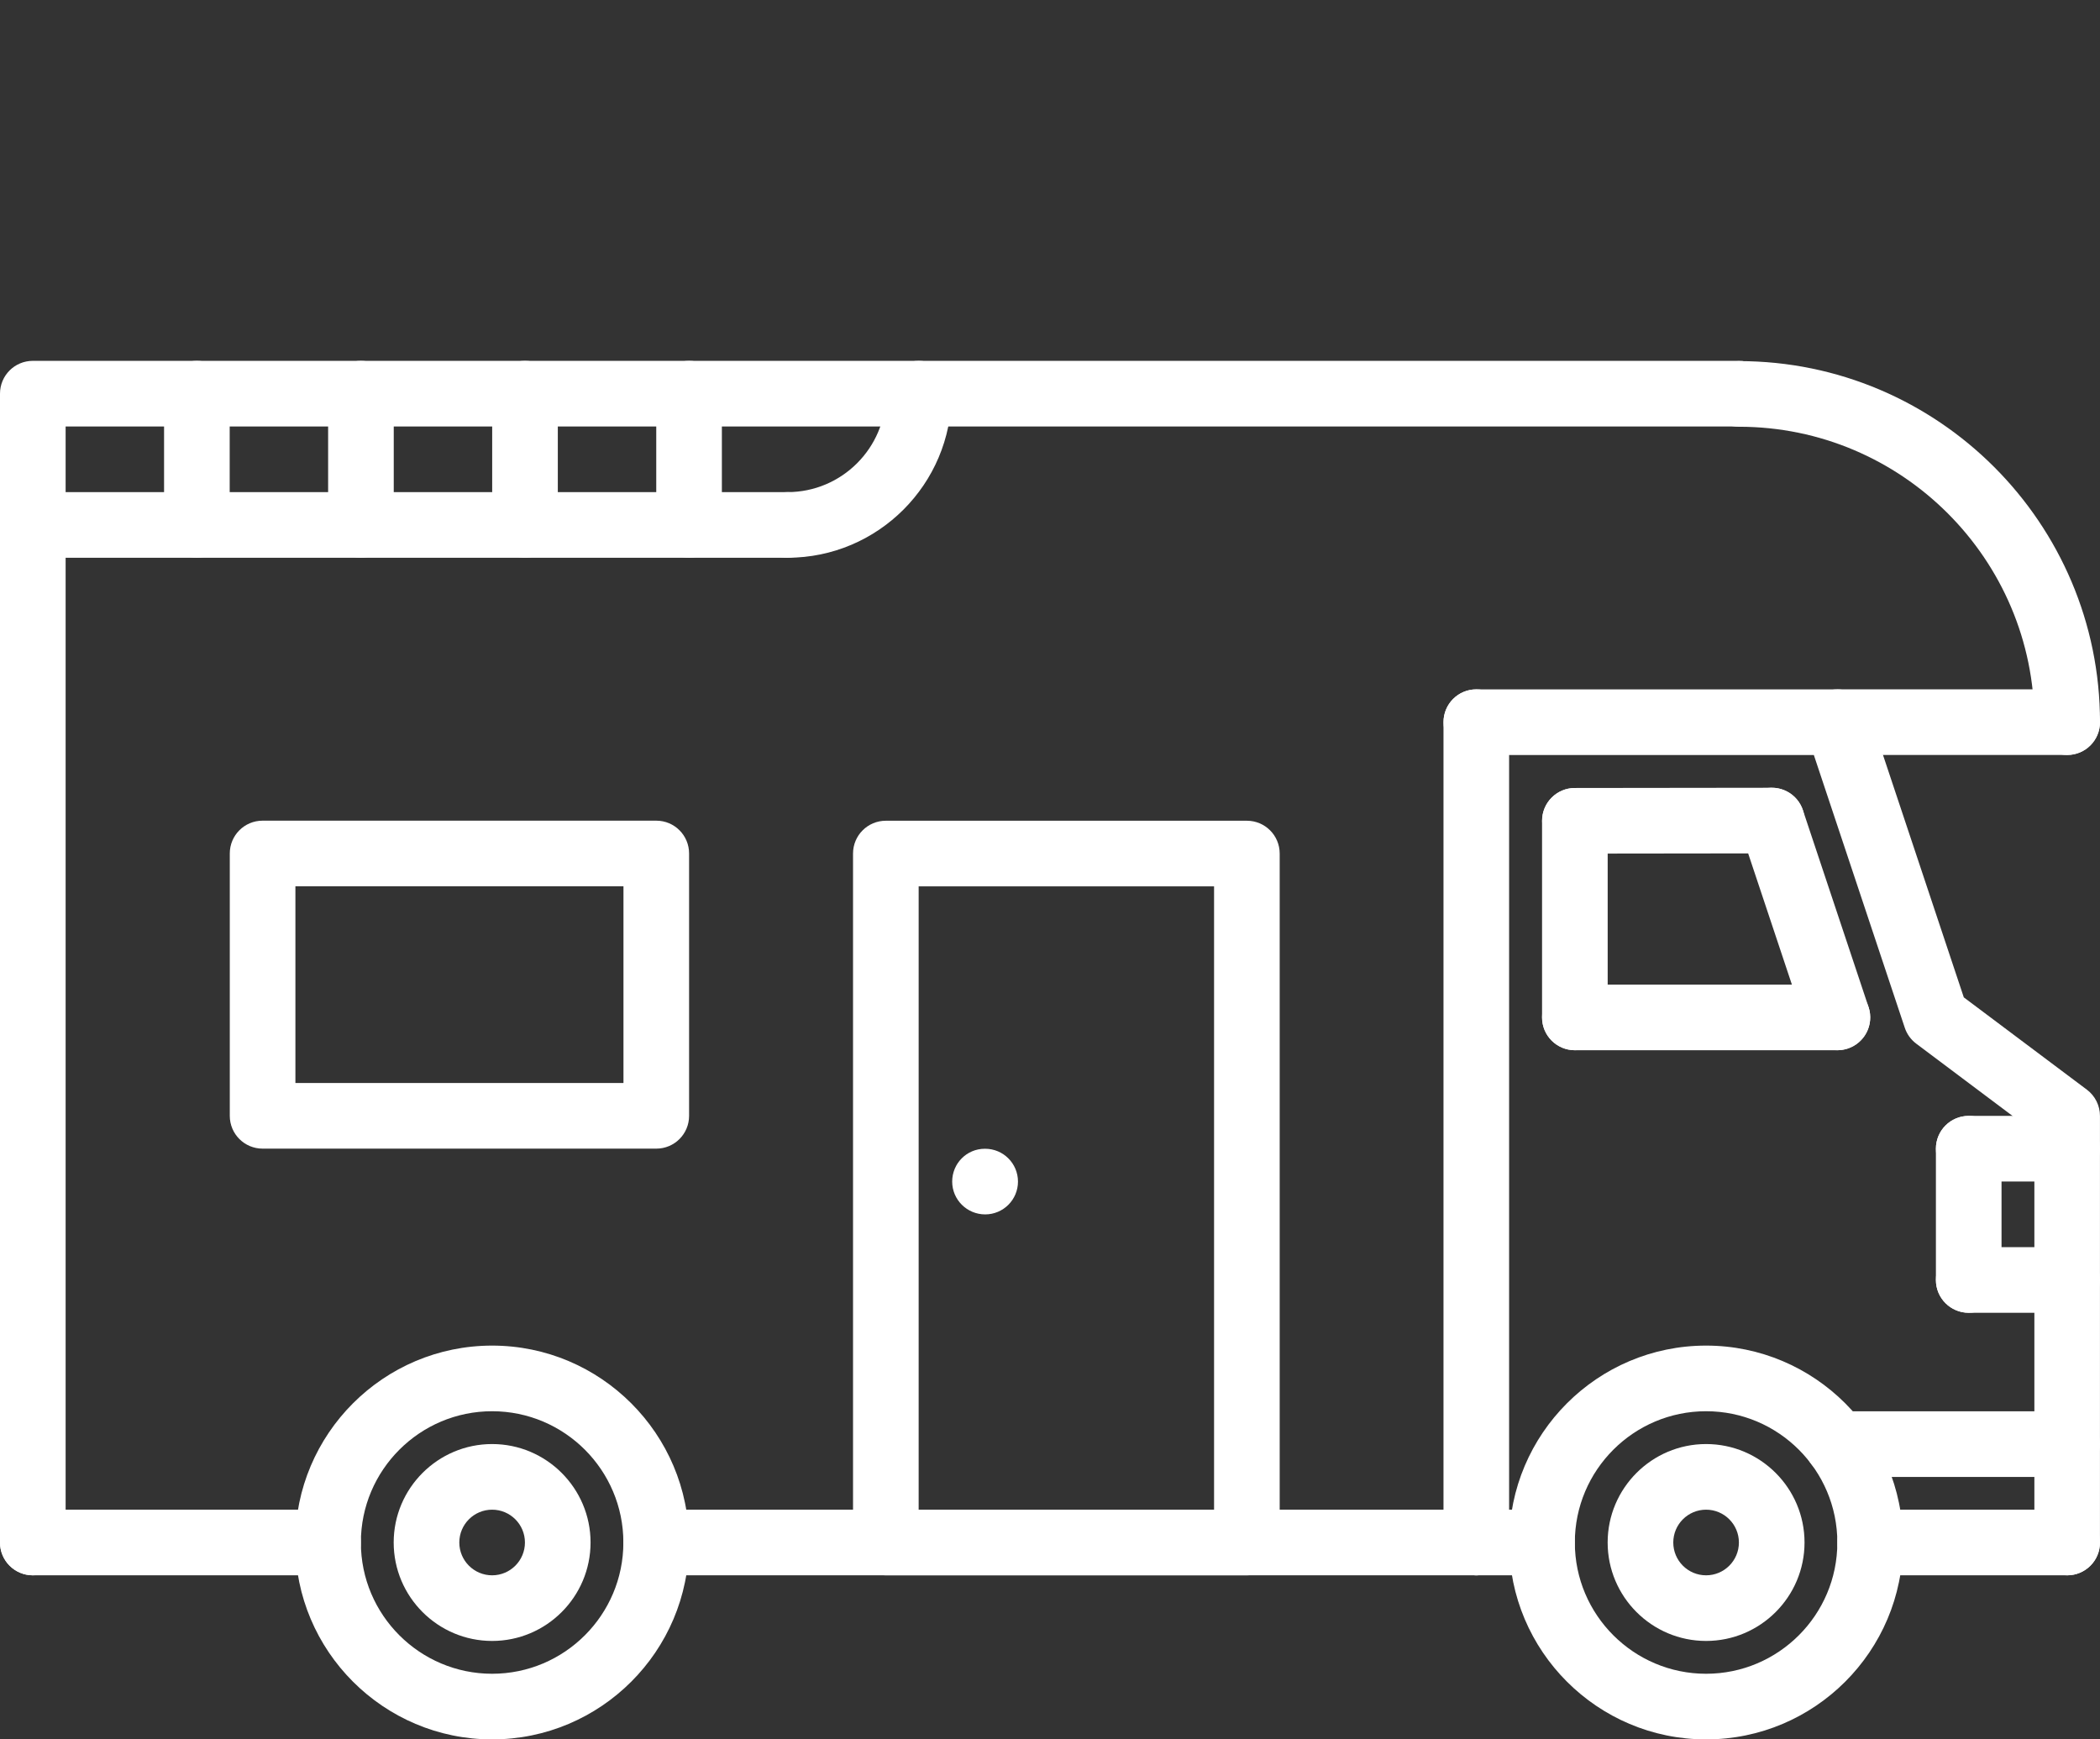 <?xml version="1.0" encoding="UTF-8"?> <!-- Generator: Adobe Illustrator 16.0.0, SVG Export Plug-In . SVG Version: 6.00 Build 0) --> <svg xmlns="http://www.w3.org/2000/svg" xmlns:xlink="http://www.w3.org/1999/xlink" version="1.1" id="icons" x="0px" y="0px" width="512px" height="424.032px" viewBox="0 0 512 424.032" xml:space="preserve"><rect x="0" y="0" width="512" height="424.032" fill="#333333" stroke="none"/> <g> <g> <g> <path fill="#FFFFFF" d="M0,0"></path> </g> <g> <path fill="#FFFFFF" d="M8,384.032c-4.424,0-8-3.576-8-8V95.969c0-4.426,3.576-8,8-8h416.01c4.424,0,8,3.574,8,8 c0,4.424-3.576,8-8,8H16v272.063C16,380.456,12.424,384.032,8,384.032z"></path> </g> <g> <path fill="#FFFFFF" d="M119.984,424.032c-26.472,0-48-21.526-48-48c0-26.472,21.528-48,48-48s48,21.528,48,48 C167.984,402.506,146.456,424.032,119.984,424.032z M119.984,344.032c-17.648,0-32,14.354-32,32c0,17.648,14.352,32,32,32 c17.646,0,32-14.352,32-32C151.984,358.385,137.632,344.032,119.984,344.032z"></path> </g> <g> <path fill="#FFFFFF" d="M119.984,400.032c-13.232,0-24-10.768-24-24c0-13.23,10.768-24,24-24c13.23,0,24,10.77,24,24 C143.984,389.264,133.216,400.032,119.984,400.032z M119.984,368.032c-4.416,0-8,3.584-8,8s3.584,8,8,8s8-3.584,8-8 S124.4,368.032,119.984,368.032z"></path> </g> <g> <path fill="#FFFFFF" d="M415.96,424.032c-26.472,0-48-21.526-48-48c0-26.472,21.528-48,48-48c26.474,0,48.002,21.528,48.002,48 C463.962,402.506,442.432,424.032,415.96,424.032z M415.96,344.032c-17.646,0-32,14.354-32,32c0,17.648,14.354,32,32,32 c17.648,0,32.002-14.352,32.002-32C447.962,358.385,433.608,344.032,415.96,344.032z"></path> </g> <g> <path fill="#FFFFFF" d="M415.96,400.032c-13.23,0-24-10.768-24-24c0-13.23,10.77-24,24-24c13.232,0,24.002,10.77,24.002,24 C439.962,389.264,429.192,400.032,415.96,400.032z M415.96,368.032c-4.416,0-8,3.584-8,8s3.584,8,8,8s8.002-3.584,8.002-8 S420.376,368.032,415.96,368.032z"></path> </g> <g> <path fill="#FFFFFF" d="M504,384.032c-4.424,0-8-3.576-8-8v-100l-28.808-21.608c-1.296-0.976-2.271-2.326-2.784-3.862 l-22.176-66.504h-82.288c-4.424,0-8-3.576-8-8c0-4.426,3.576-8,8-8H448c3.448,0,6.506,2.198,7.586,5.472l23.208,69.608 l30.008,22.504c2.008,1.504,3.19,3.88,3.19,6.398v104C512,380.456,508.426,384.032,504,384.032z"></path> </g> <g> <path fill="#FFFFFF" d="M447.976,256.024h-64.008c-4.426,0-8-3.576-8-8s3.574-8,8-8h64.008c4.424,0,8,3.576,8,8 S452.4,256.024,447.976,256.024z"></path> </g> <g> <path fill="#FFFFFF" d="M504,360.05h-56.038c-4.426,0-8-3.576-8-8c0-4.425,3.574-8,8-8H504c4.426,0,8,3.575,8,8 C512,356.472,508.426,360.05,504,360.05z"></path> </g> <g> <path fill="#FFFFFF" d="M504,384.032h-48.038c-4.426,0-8-3.576-8-8s3.574-8,8-8H504c4.426,0,8,3.576,8,8 S508.426,384.032,504,384.032z"></path> </g> <g> <path fill="#FFFFFF" d="M504,288.032h-24.008c-4.424,0-8-3.576-8-8s3.576-8,8-8H504c4.426,0,8,3.576,8,8 S508.426,288.032,504,288.032z"></path> </g> <g> <path fill="#FFFFFF" d="M479.992,320.032c-4.424,0-8-3.576-8-8v-32c0-4.424,3.576-8,8-8s8,3.576,8,8v32 C487.992,316.456,484.416,320.032,479.992,320.032z"></path> </g> <g> <path fill="#FFFFFF" d="M504,320.032h-24.008c-4.424,0-8-3.576-8-8s3.576-8,8-8H504c4.426,0,8,3.576,8,8 S508.426,320.032,504,320.032z"></path> </g> <g> <path fill="#FFFFFF" d="M375.96,384.032h-16.022c-4.424,0-8-3.576-8-8s3.576-8,8-8h16.022c4.424,0,8,3.576,8,8 S380.384,384.032,375.96,384.032z"></path> </g> <g> <path fill="#FFFFFF" d="M383.984,208.096c-4.416,0-7.992-3.576-8-7.992s3.568-8,7.992-8.008l47.992-0.058h0.008 c4.416,0,7.992,3.576,8,7.992s-3.568,8-7.992,8.008L383.984,208.096z"></path> </g> <g> <path fill="#FFFFFF" d="M383.968,256.024c-4.424,0-8-3.576-8-8v-47.928c0-4.426,3.576-8,8-8c4.426,0,8,3.574,8,8v47.928 C391.968,252.448,388.392,256.024,383.968,256.024z"></path> </g> <g> <path fill="#FFFFFF" d="M79.976,384.032H8c-4.424,0-8-3.576-8-8s3.576-8,8-8h71.978c4.424,0,8,3.576,8,8 S84.4,384.032,79.976,384.032z"></path> </g> <g> <path fill="#FFFFFF" d="M359.936,384.032H159.992c-4.424,0-8-3.576-8-8s3.576-8,8-8h199.944c4.424,0,8,3.576,8,8 S364.36,384.032,359.936,384.032z"></path> </g> </g> <g> <path fill="#FFFFFF" d="M504,184.048c-4.424,0-8-3.574-8-8c0-39.712-32.304-72.016-72.016-72.016c-4.424,0-8-3.576-8-8 s3.576-8,8-8c48.528,0,88.016,39.48,88.016,88.016C512,180.472,508.426,184.048,504,184.048z"></path> </g> <g> <path fill="#FFFFFF" d="M504,184.048h-56c-4.424,0-8-3.574-8-8c0-4.424,3.576-8,8-8h56c4.426,0,8,3.576,8,8 C512,180.472,508.426,184.048,504,184.048z"></path> </g> <g> <path fill="#FFFFFF" d="M359.936,384.032c-4.424,0-8-3.576-8-8V176.048c0-4.424,3.576-8,8-8s8,3.576,8,8v199.984 C367.936,380.456,364.36,384.032,359.936,384.032z"></path> </g> <g> <path fill="#FFFFFF" d="M304,384.032h-88.022c-4.424,0-8-3.576-8-8V208.08c0-4.424,3.576-8,8-8H304c4.424,0,8,3.576,8,8v167.952 C312,380.456,308.424,384.032,304,384.032z M223.976,368.032H296V216.08h-72.022L223.976,368.032L223.976,368.032z"></path> </g> <g> <path fill="#FFFFFF" d="M447.976,256.024c-3.352,0-6.472-2.12-7.584-5.472l-16-47.984c-1.4-4.192,0.864-8.729,5.056-10.12 c4.216-1.4,8.722,0.864,10.12,5.056l16,47.984c1.4,4.192-0.864,8.728-5.056,10.12 C449.664,255.888,448.816,256.024,447.976,256.024L447.976,256.024z"></path> </g> <g> <path fill="#FFFFFF" d="M192,135.969c-4.424,0-8-3.576-8-8c0-4.426,3.576-8,8-8c13.232,0,24-10.77,24-24c0-4.426,3.576-8,8-8 s8,3.574,8,8C232,118.024,214.056,135.969,192,135.969z"></path> </g> <g> <path fill="#FFFFFF" d="M192,135.969H8c-4.424,0-8-3.576-8-8c0-4.426,3.576-8,8-8h184c4.424,0,8,3.574,8,8 C200,132.392,196.424,135.969,192,135.969z"></path> </g> <g> <path fill="#FFFFFF" d="M48,135.969c-4.424,0-8-3.576-8-8v-32c0-4.426,3.576-8,8-8s8,3.574,8,8v32 C56,132.392,52.424,135.969,48,135.969z"></path> </g> <g> <path fill="#FFFFFF" d="M88,135.969c-4.424,0-8-3.576-8-8v-32c0-4.426,3.576-8,8-8s8,3.574,8,8v32 C96,132.392,92.424,135.969,88,135.969z"></path> </g> <g> <path fill="#FFFFFF" d="M128,135.969c-4.424,0-8-3.576-8-8v-32c0-4.426,3.576-8,8-8s8,3.574,8,8v32 C136,132.392,132.424,135.969,128,135.969z"></path> </g> <g> <path fill="#FFFFFF" d="M168,135.969c-4.424,0-8-3.576-8-8v-32c0-4.426,3.576-8,8-8s8,3.574,8,8v32 C176,132.392,172.424,135.969,168,135.969z"></path> </g> <g> <path fill="#FFFFFF" d="M160.008,280.016H64.024c-4.424,0-8-3.576-8-8v-63.952c0-4.424,3.576-8,8-8h95.982c4.426,0,8,3.576,8,8 v63.952C168.008,276.44,164.432,280.016,160.008,280.016z M72.024,264.016h79.982v-47.952H72.024V264.016z"></path> </g> <g> <path fill="#FFFFFF" d="M240.192,296.048c-4.424,0-8.04-3.574-8.04-8c0-4.424,3.536-8,7.952-8h0.088c4.416,0,8,3.576,8,8 C248.192,292.472,244.608,296.048,240.192,296.048z"></path> </g> </g> </svg> 